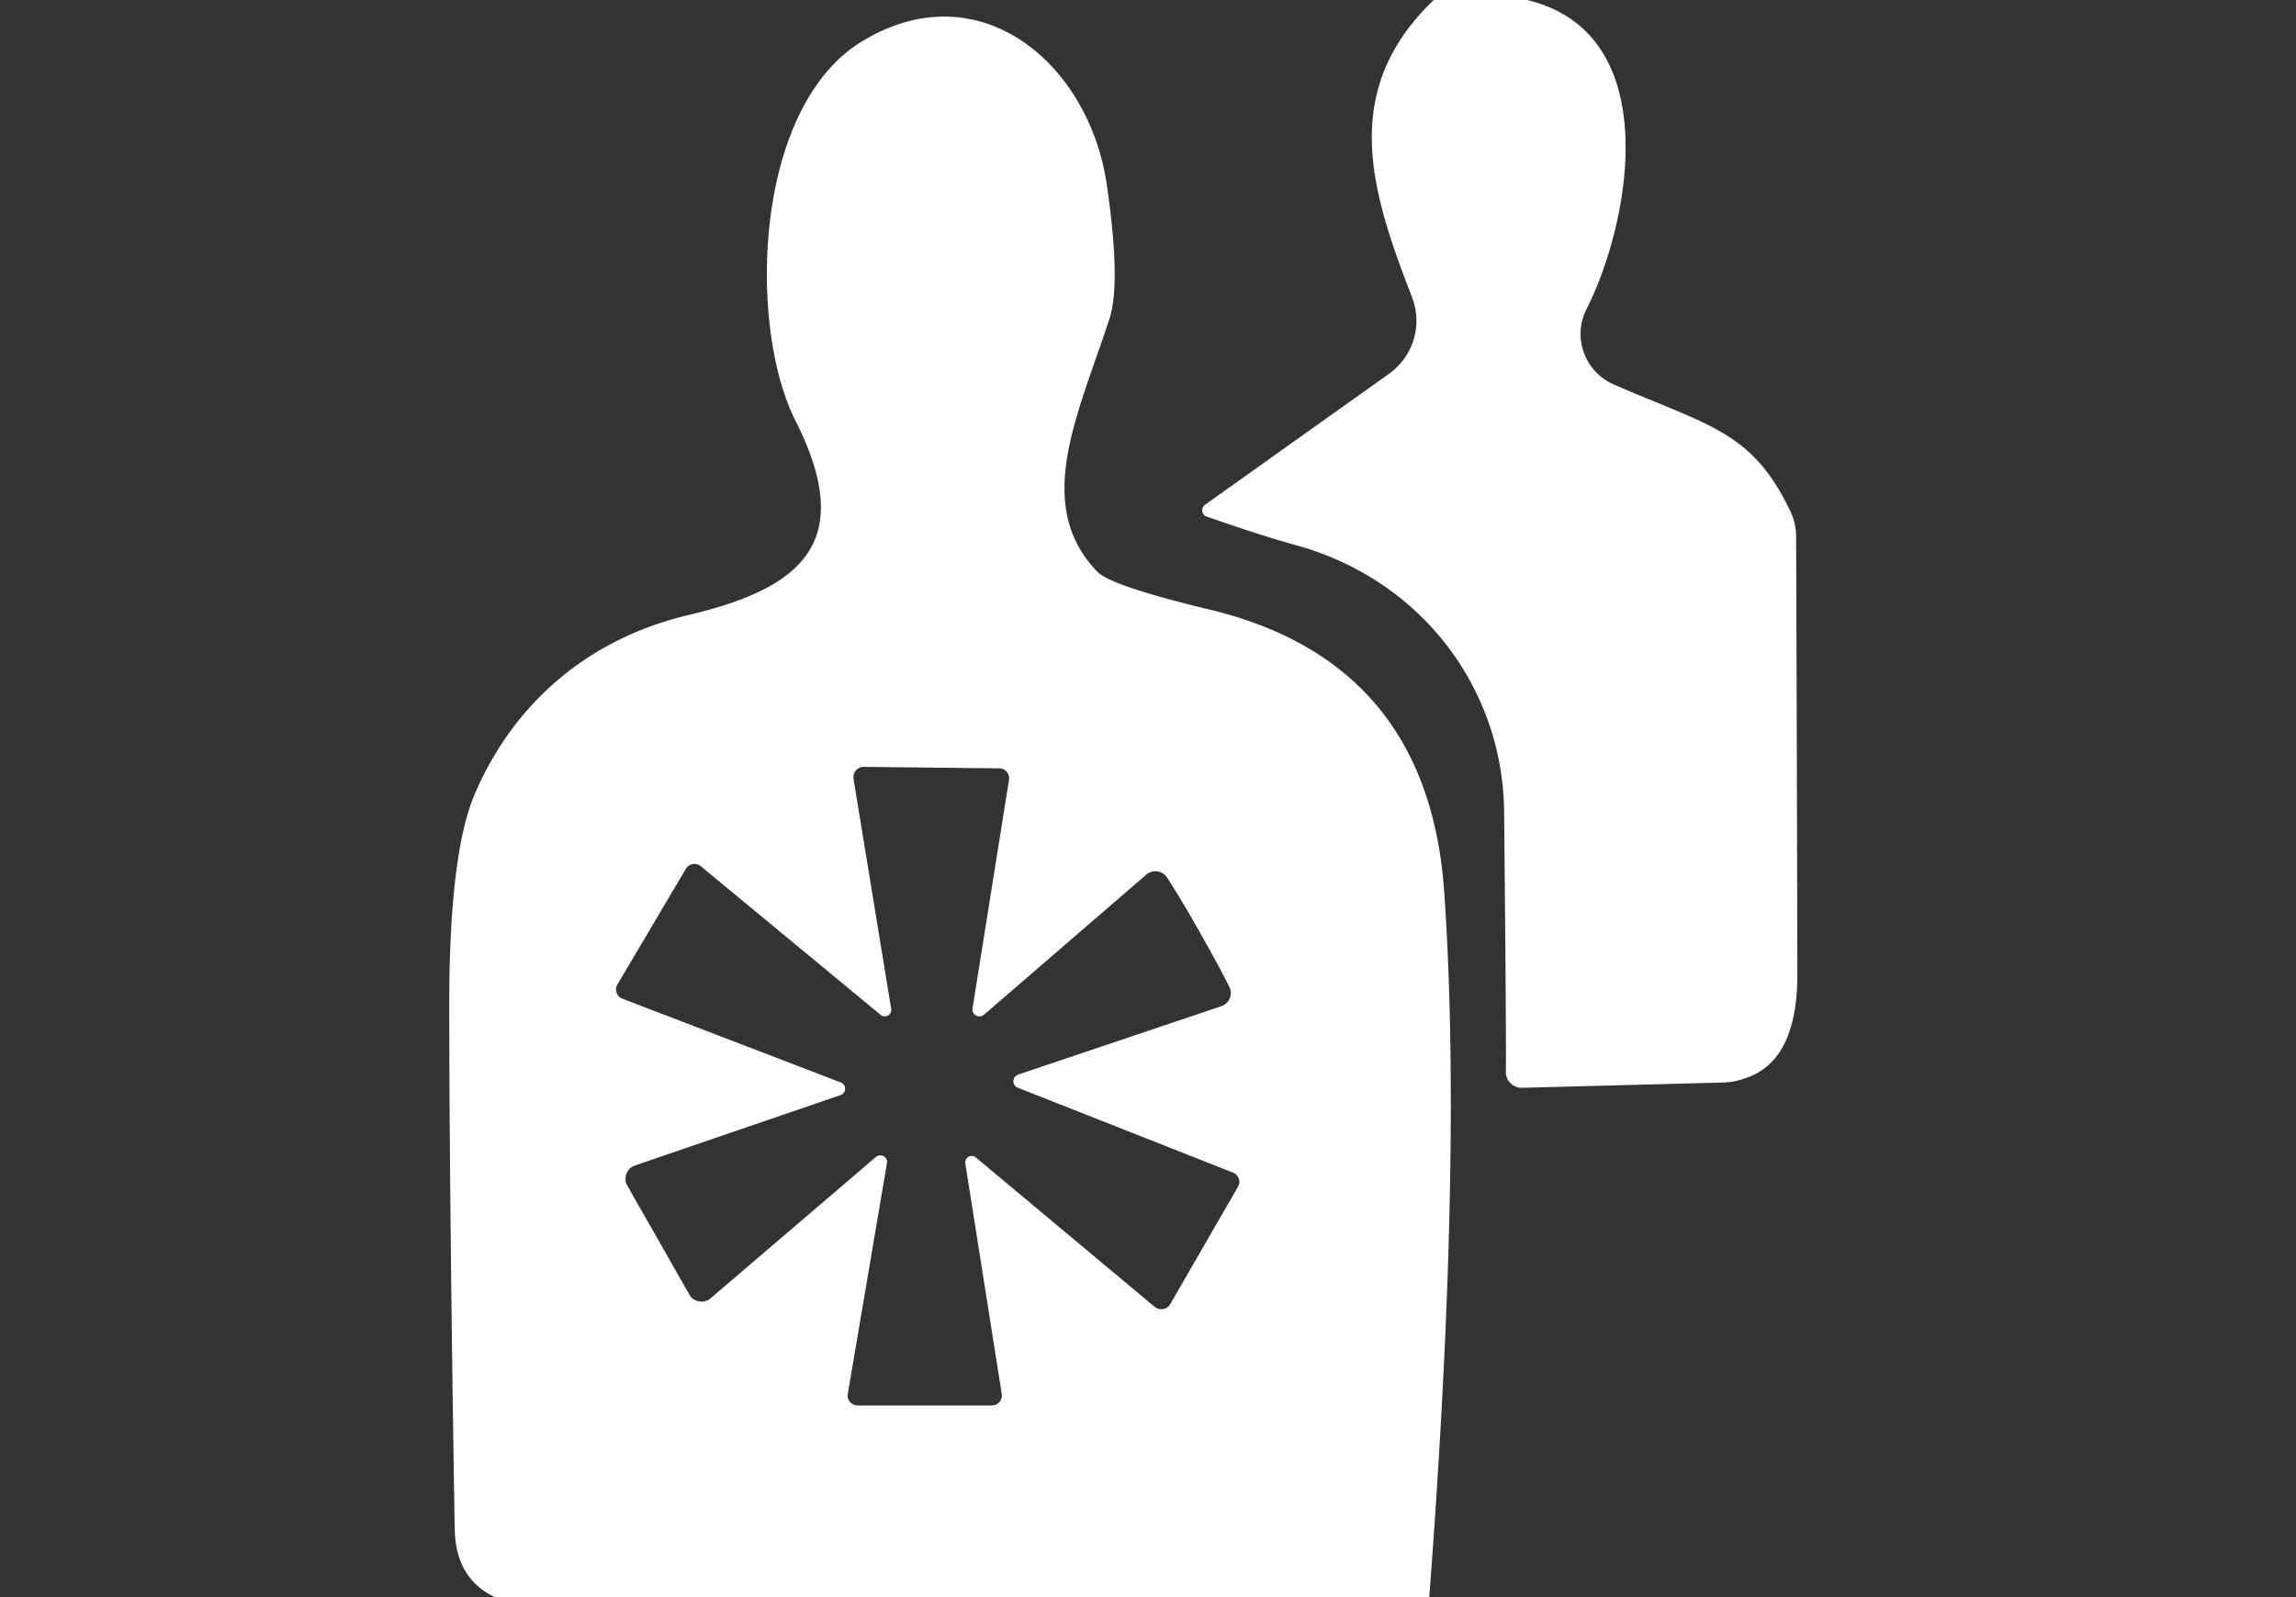 <?xml version="1.0" encoding="UTF-8" standalone="no"?>
<!DOCTYPE svg PUBLIC "-//W3C//DTD SVG 1.1//EN" "http://www.w3.org/Graphics/SVG/1.1/DTD/svg11.dtd">
<svg xmlns="http://www.w3.org/2000/svg" version="1.1" viewBox="0.00 0.00 92.00 64.00">
<rect x="0.00" y="0.00" width="92.00" height="64.00" fill="#333333" stroke="none"/>
<path fill="#ffffff" d="
  M 61.19 0.00
  C 66.73 1.33 65.35 8.87 63.57 12.39
  A 2.21 2.20 25.3 0 0 64.65 15.40
  C 68.44 17.06 70.20 17.26 71.73 20.47
  A 2.37 2.31 32.6 0 1 71.97 21.50
  Q 72.00 29.44 72.02 39.01
  Q 72.03 42.49 69.98 43.19
  A 2.95 2.73 -54.0 0 1 69.02 43.38
  L 61.00 43.59
  A 0.64 0.63 -0.0 0 1 60.34 42.94
  Q 60.36 41.85 60.27 32.53
  C 60.22 27.56 56.93 23.20 51.87 21.83
  Q 50.53 21.46 48.35 20.70
  A 0.27 0.27 0.0 0 1 48.28 20.23
  L 55.67 14.97
  A 2.61 2.61 0.0 0 0 56.58 11.91
  C 54.93 7.66 53.65 3.64 57.45 0.00
  L 61.19 0.00
  Z"
/>
<path fill="#ffffff" d="
  M 57.27 64.00
  L 19.83 64.00
  Q 18.25 63.26 18.22 61.25
  Q 18.01 48.42 18.00 40.40
  Q 17.99 34.22 19.03 31.80
  C 20.63 28.09 23.67 25.56 27.61 24.64
  C 32.12 23.57 34.33 21.73 31.88 16.87
  C 29.96 13.08 30.19 4.36 34.49 1.69
  C 39.19 -1.22 43.64 2.50 44.35 7.41
  Q 44.92 11.33 44.46 12.76
  C 43.23 16.55 41.36 20.21 43.97 22.91
  Q 44.52 23.48 48.48 24.43
  Q 57.23 26.54 57.87 35.75
  Q 58.61 46.39 57.27 64.00
  Z
  M 26.38 49.69
  Q 27.66 51.95 27.68 51.97
  A 0.58 0.57 48.5 0 0 28.48 52.02
  L 35.10 46.36
  A 0.27 0.27 0.0 0 1 35.54 46.61
  L 33.97 55.86
  A 0.40 0.39 4.9 0 0 34.36 56.32
  L 39.74 56.32
  A 0.40 0.40 0.0 0 0 40.14 55.86
  L 38.68 46.62
  A 0.26 0.26 0.0 0 1 39.10 46.38
  L 46.27 52.37
  A 0.42 0.41 34.5 0 0 46.89 52.26
  L 49.61 47.55
  A 0.40 0.39 25.7 0 0 49.41 46.99
  L 40.79 43.59
  A 0.28 0.28 0.0 0 1 40.80 43.06
  L 48.94 40.32
  A 0.56 0.55 -22.8 0 0 49.26 39.55
  Q 48.87 38.76 48.06 37.33
  Q 47.24 35.89 46.76 35.16
  A 0.56 0.55 -36.6 0 0 45.93 35.05
  L 39.43 40.66
  A 0.28 0.28 0.0 0 1 38.97 40.40
  L 40.43 31.25
  A 0.40 0.39 -85.1 0 0 40.05 30.79
  L 34.61 30.73
  A 0.42 0.41 86.1 0 0 34.20 31.21
  L 35.71 40.43
  A 0.26 0.26 0.0 0 1 35.29 40.67
  L 28.08 34.71
  A 0.40 0.40 0.0 0 0 27.48 34.82
  L 24.74 39.45
  A 0.40 0.39 -64.3 0 0 24.94 40.02
  L 33.70 43.38
  A 0.27 0.27 0.0 0 1 33.69 43.88
  L 25.45 46.70
  A 0.58 0.57 72.1 0 0 25.09 47.42
  Q 25.09 47.44 26.38 49.69
  Z"
/>
</svg>
